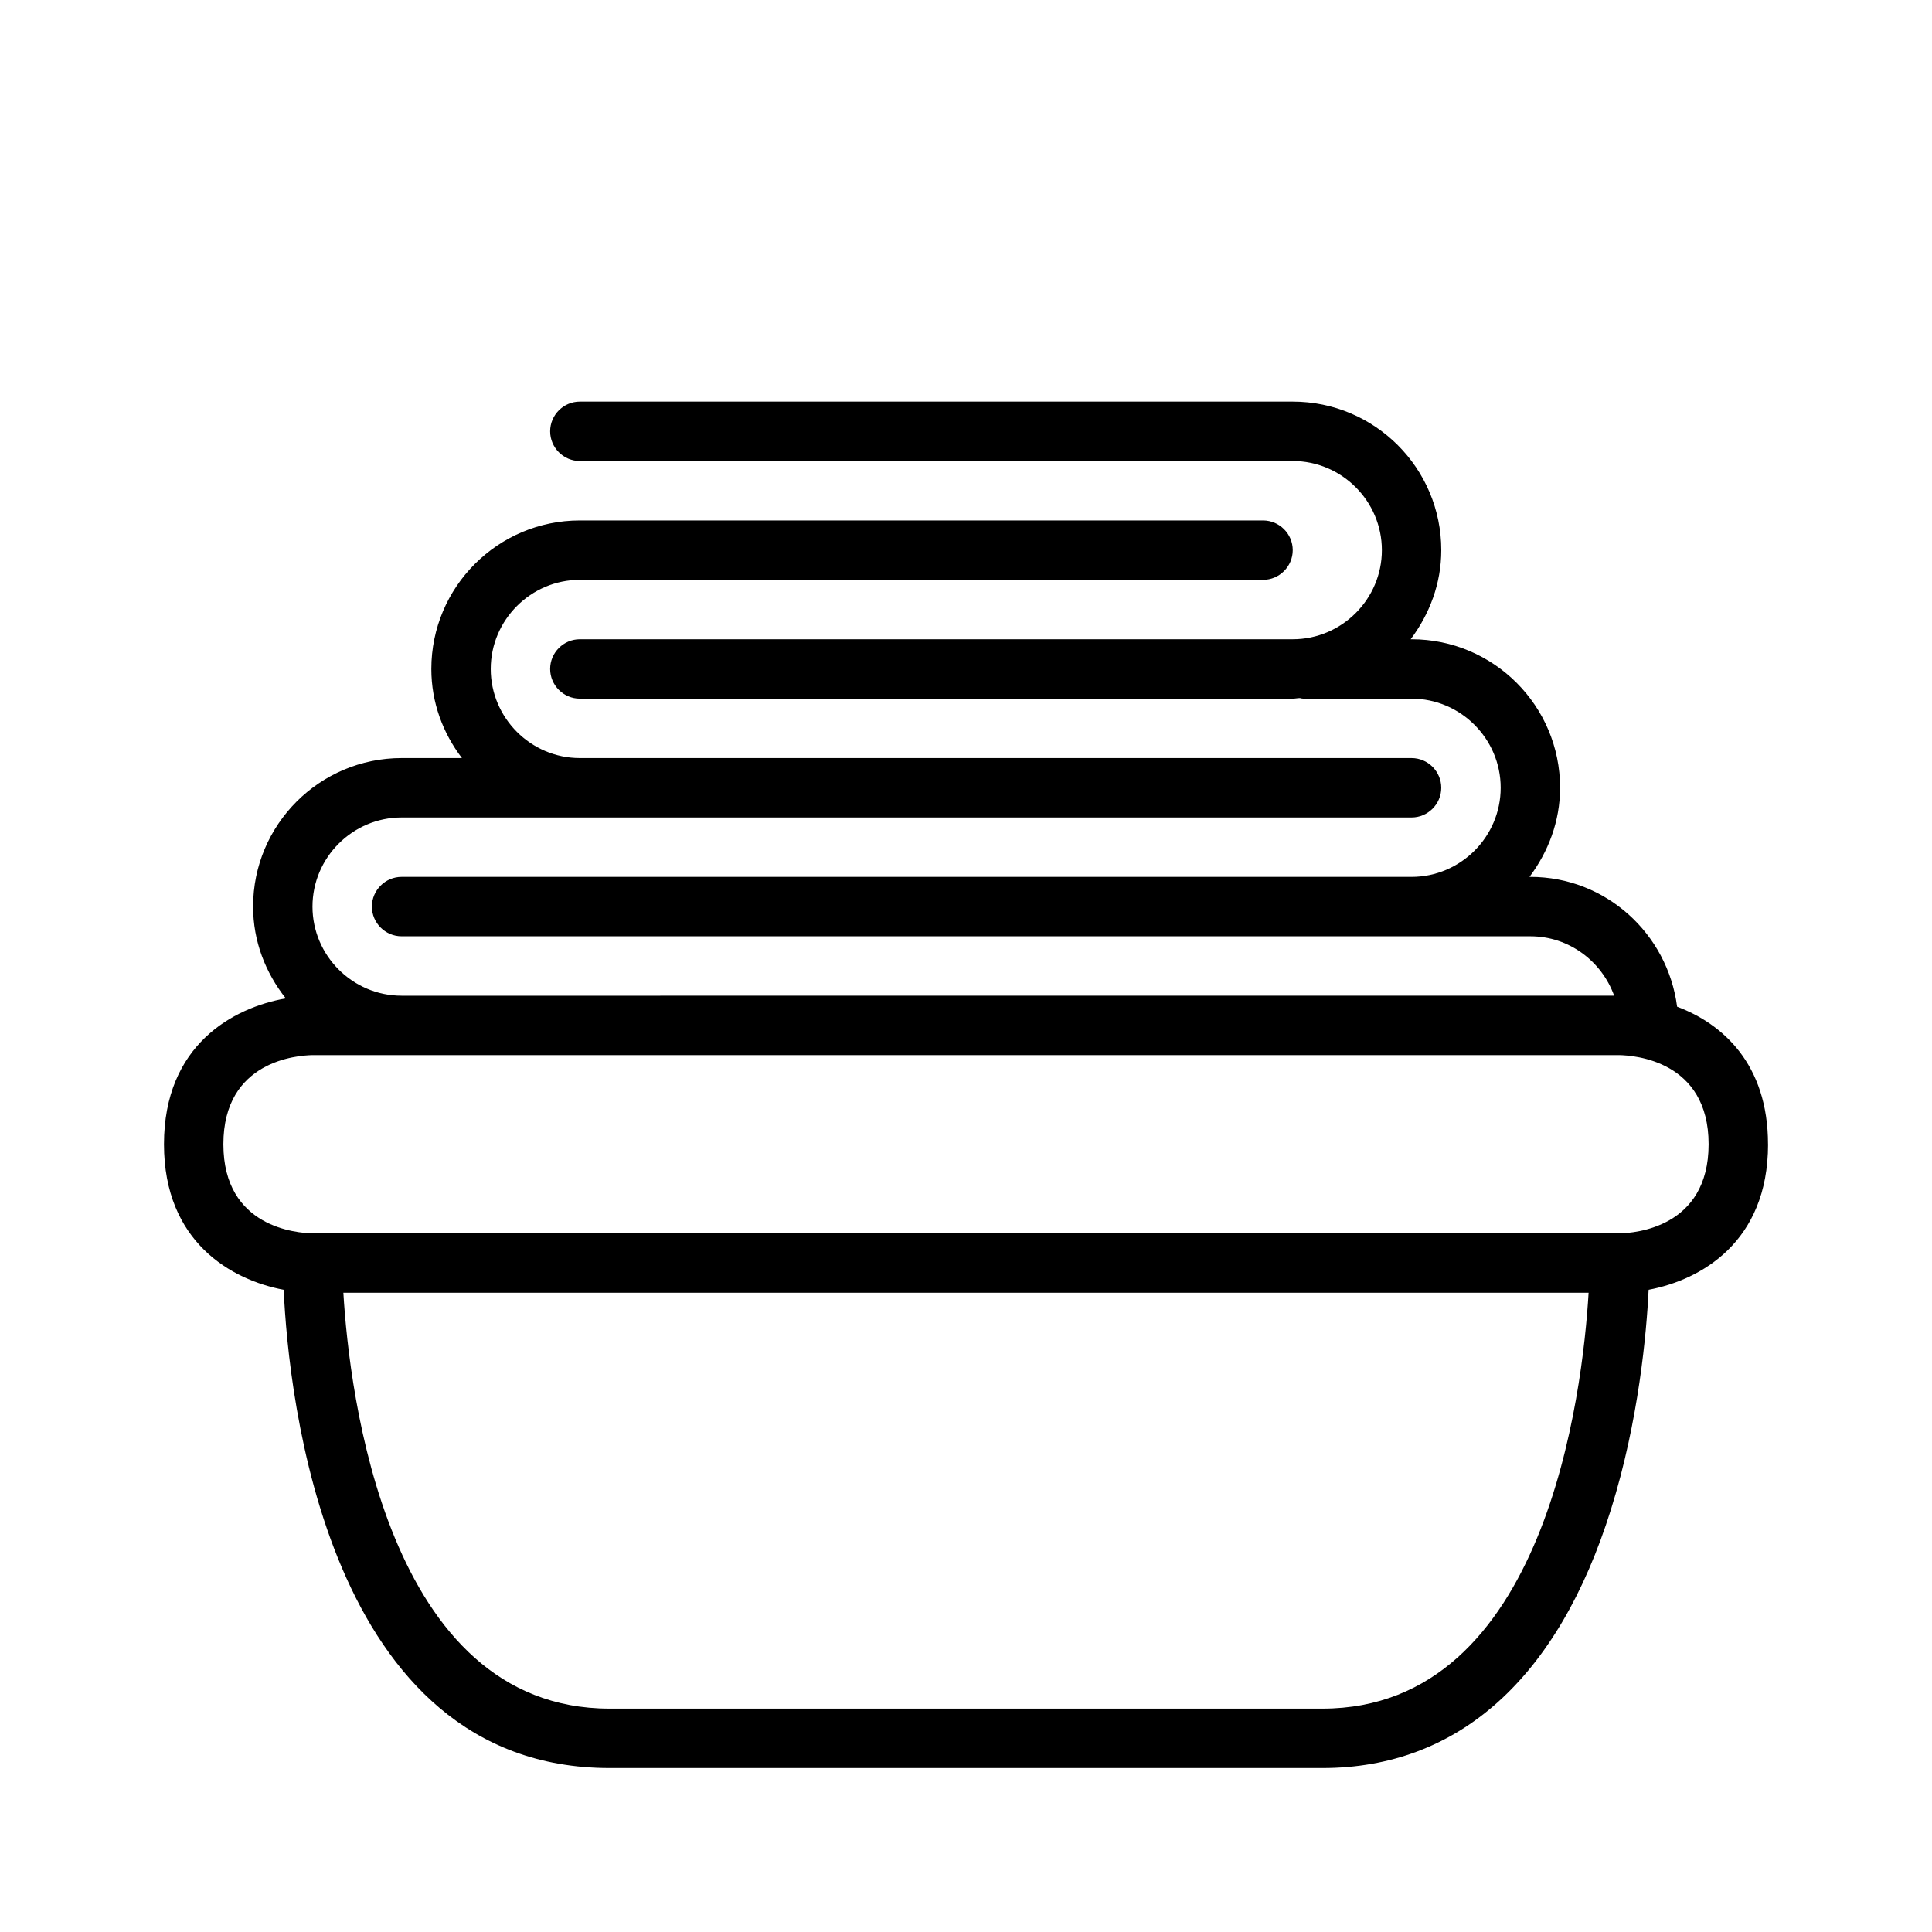 <?xml version="1.0" encoding="UTF-8"?>
<!-- Uploaded to: ICON Repo, www.svgrepo.com, Generator: ICON Repo Mixer Tools -->
<svg fill="#000000" width="800px" height="800px" version="1.1" viewBox="144 144 512 512" xmlns="http://www.w3.org/2000/svg">
 <path d="m612.54 447.23c0-21.332-12.121-31.961-24.09-36.449-2.516-19.363-18.891-34.398-38.887-34.398h-0.234c4.961-6.613 8.109-14.719 8.109-23.617 0-21.727-17.633-39.359-39.359-39.359h-0.234c4.961-6.613 8.109-14.719 8.109-23.617 0-21.727-17.633-39.359-39.359-39.359h-188.93c-4.328 0-7.871 3.543-7.871 7.871s3.543 7.871 7.871 7.871h188.93c12.988 0 23.617 10.629 23.617 23.617 0 12.988-10.629 23.617-23.617 23.617h-188.93c-4.328 0-7.871 3.543-7.871 7.871s3.543 7.871 7.871 7.871h188.93c0.629 0 1.258-0.156 1.891-0.156 0.316 0.078 0.629 0.156 0.945 0.156h28.648c12.988 0 23.617 10.629 23.617 23.617s-10.629 23.617-23.617 23.617h-267.65c-4.328 0-7.871 3.543-7.871 7.871s3.543 7.871 7.871 7.871h299.14c10.234 0 18.895 6.613 22.199 15.742l-321.34 0.004c-12.988 0-23.617-10.629-23.617-23.617 0-12.988 10.629-23.617 23.617-23.617h267.65c4.328 0 7.871-3.543 7.871-7.871s-3.543-7.871-7.871-7.871h-220.41c-12.988 0-23.617-10.629-23.617-23.617 0-12.988 10.629-23.617 23.617-23.617h181.05c4.328 0 7.871-3.543 7.871-7.871 0-4.328-3.543-7.871-7.871-7.871h-181.05c-21.727 0-39.359 17.633-39.359 39.359 0 8.895 3.07 17.004 8.109 23.617h-15.984c-21.727 0-39.359 17.633-39.359 39.359 0 9.211 3.305 17.555 8.66 24.324-13.934 2.441-32.277 12.359-32.277 38.652 0 25.898 17.871 35.977 31.723 38.574 1.262 27.867 11.258 126.74 86.359 126.74h188.93c35.977 0 62.426-23.695 76.438-68.488 7.398-23.617 9.445-46.918 9.996-58.254 13.777-2.594 31.648-12.594 31.648-38.57zm-118.08 149.57h-188.93c-59.199 0-68.957-83.836-70.535-110.21h330c-1.574 26.367-11.336 110.21-70.535 110.21zm78.723-125.95h-346.29c-4.016-0.078-23.695-1.418-23.695-23.617s19.68-23.539 23.617-23.617h346.29c3.938 0.078 23.695 1.418 23.695 23.617s-19.684 23.539-23.617 23.617z"/>
</svg>